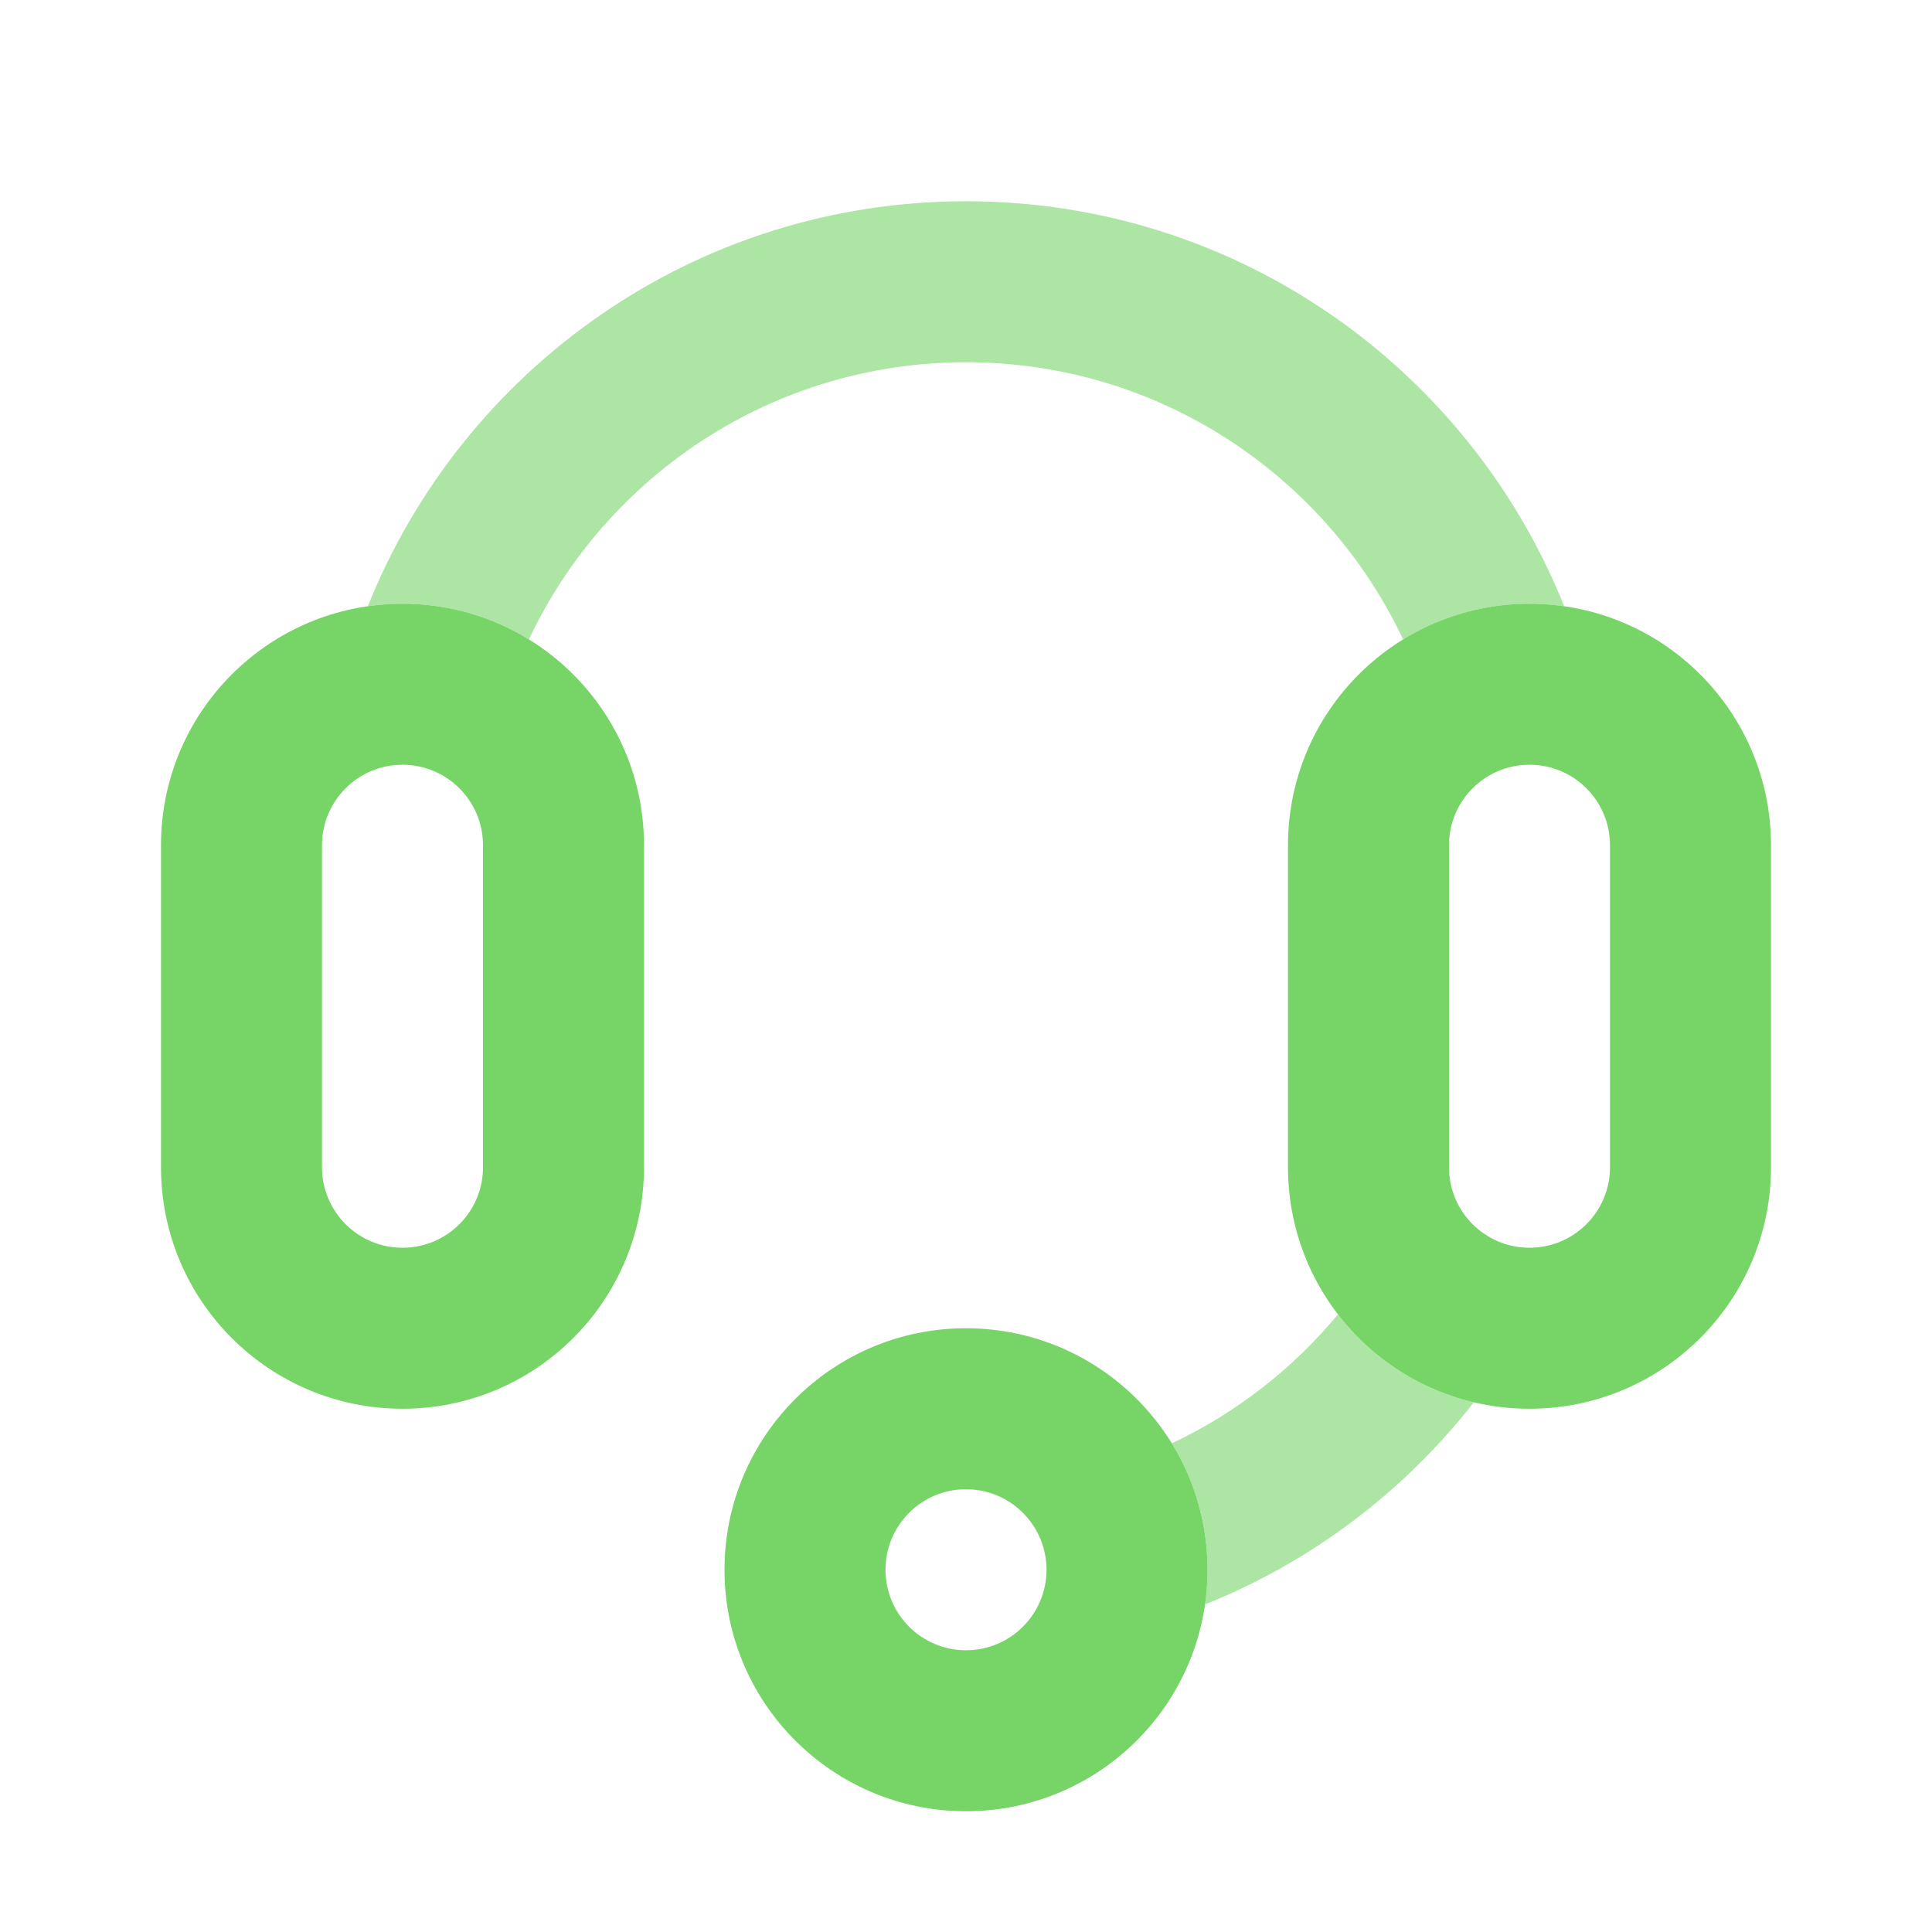 <svg width="48" height="48" viewBox="0 0 48 48" fill="none" xmlns="http://www.w3.org/2000/svg">
<g filter="url(#filter0_d_192_625)">
<path fill-rule="evenodd" clip-rule="evenodd" d="M9.139 14.061C9.42 14.021 9.708 14 10 14C11.151 14 12.227 14.324 13.14 14.886C15.061 10.815 19.204 8 24 8C28.797 8 32.939 10.815 34.86 14.886C35.773 14.324 36.849 14 38 14C38.292 14 38.58 14.021 38.861 14.061C36.503 8.167 30.741 4 24 4C17.26 4 11.497 8.167 9.139 14.061ZM33.242 31.655C34.069 32.731 35.254 33.518 36.617 33.84C34.889 36.053 32.59 37.801 29.939 38.861C29.979 38.58 30 38.292 30 38C30 36.849 29.676 35.773 29.113 34.86C30.714 34.105 32.122 33.005 33.242 31.655Z" fill="#77D467" fill-opacity="0.6"/>
<path fill-rule="evenodd" clip-rule="evenodd" d="M4 20C4 16.686 6.686 14 10 14C13.314 14 16 16.686 16 20V28C16 31.314 13.314 34 10 34C6.686 34 4 31.314 4 28V20ZM10 18C8.895 18 8 18.895 8 20V28C8 29.105 8.895 30 10 30C11.105 30 12 29.105 12 28V20C12 18.895 11.105 18 10 18ZM32 20C32 16.686 34.686 14 38 14C41.314 14 44 16.686 44 20V28C44 31.314 41.314 34 38 34C34.686 34 32 31.314 32 28V20ZM38 18C36.895 18 36 18.895 36 20V28C36 29.105 36.895 30 38 30C39.105 30 40 29.105 40 28V20C40 18.895 39.105 18 38 18ZM22 38C22 36.895 22.895 36 24 36C25.105 36 26 36.895 26 38C26 39.105 25.105 40 24 40C22.895 40 22 39.105 22 38ZM24 32C20.686 32 18 34.686 18 38C18 41.314 20.686 44 24 44C27.314 44 30 41.314 30 38C30 34.686 27.314 32 24 32Z" fill="#77D467"/>
</g>
<defs>
<filter id="filter0_d_192_625" x="-3" y="-2" width="54" height="54" filterUnits="userSpaceOnUse" color-interpolation-filters="sRGB">
<feFlood flood-opacity="0" result="BackgroundImageFix"/>
<feColorMatrix in="SourceAlpha" type="matrix" values="0 0 0 0 0 0 0 0 0 0 0 0 0 0 0 0 0 0 127 0" result="hardAlpha"/>
<feOffset dy="1"/>
<feGaussianBlur stdDeviation="1.5"/>
<feComposite in2="hardAlpha" operator="out"/>
<feColorMatrix type="matrix" values="0 0 0 0 0 0 0 0 0 0 0 0 0 0 0 0 0 0 0.05 0"/>
<feBlend mode="normal" in2="BackgroundImageFix" result="effect1_dropShadow_192_625"/>
<feBlend mode="normal" in="SourceGraphic" in2="effect1_dropShadow_192_625" result="shape"/>
</filter>
</defs>
</svg>
